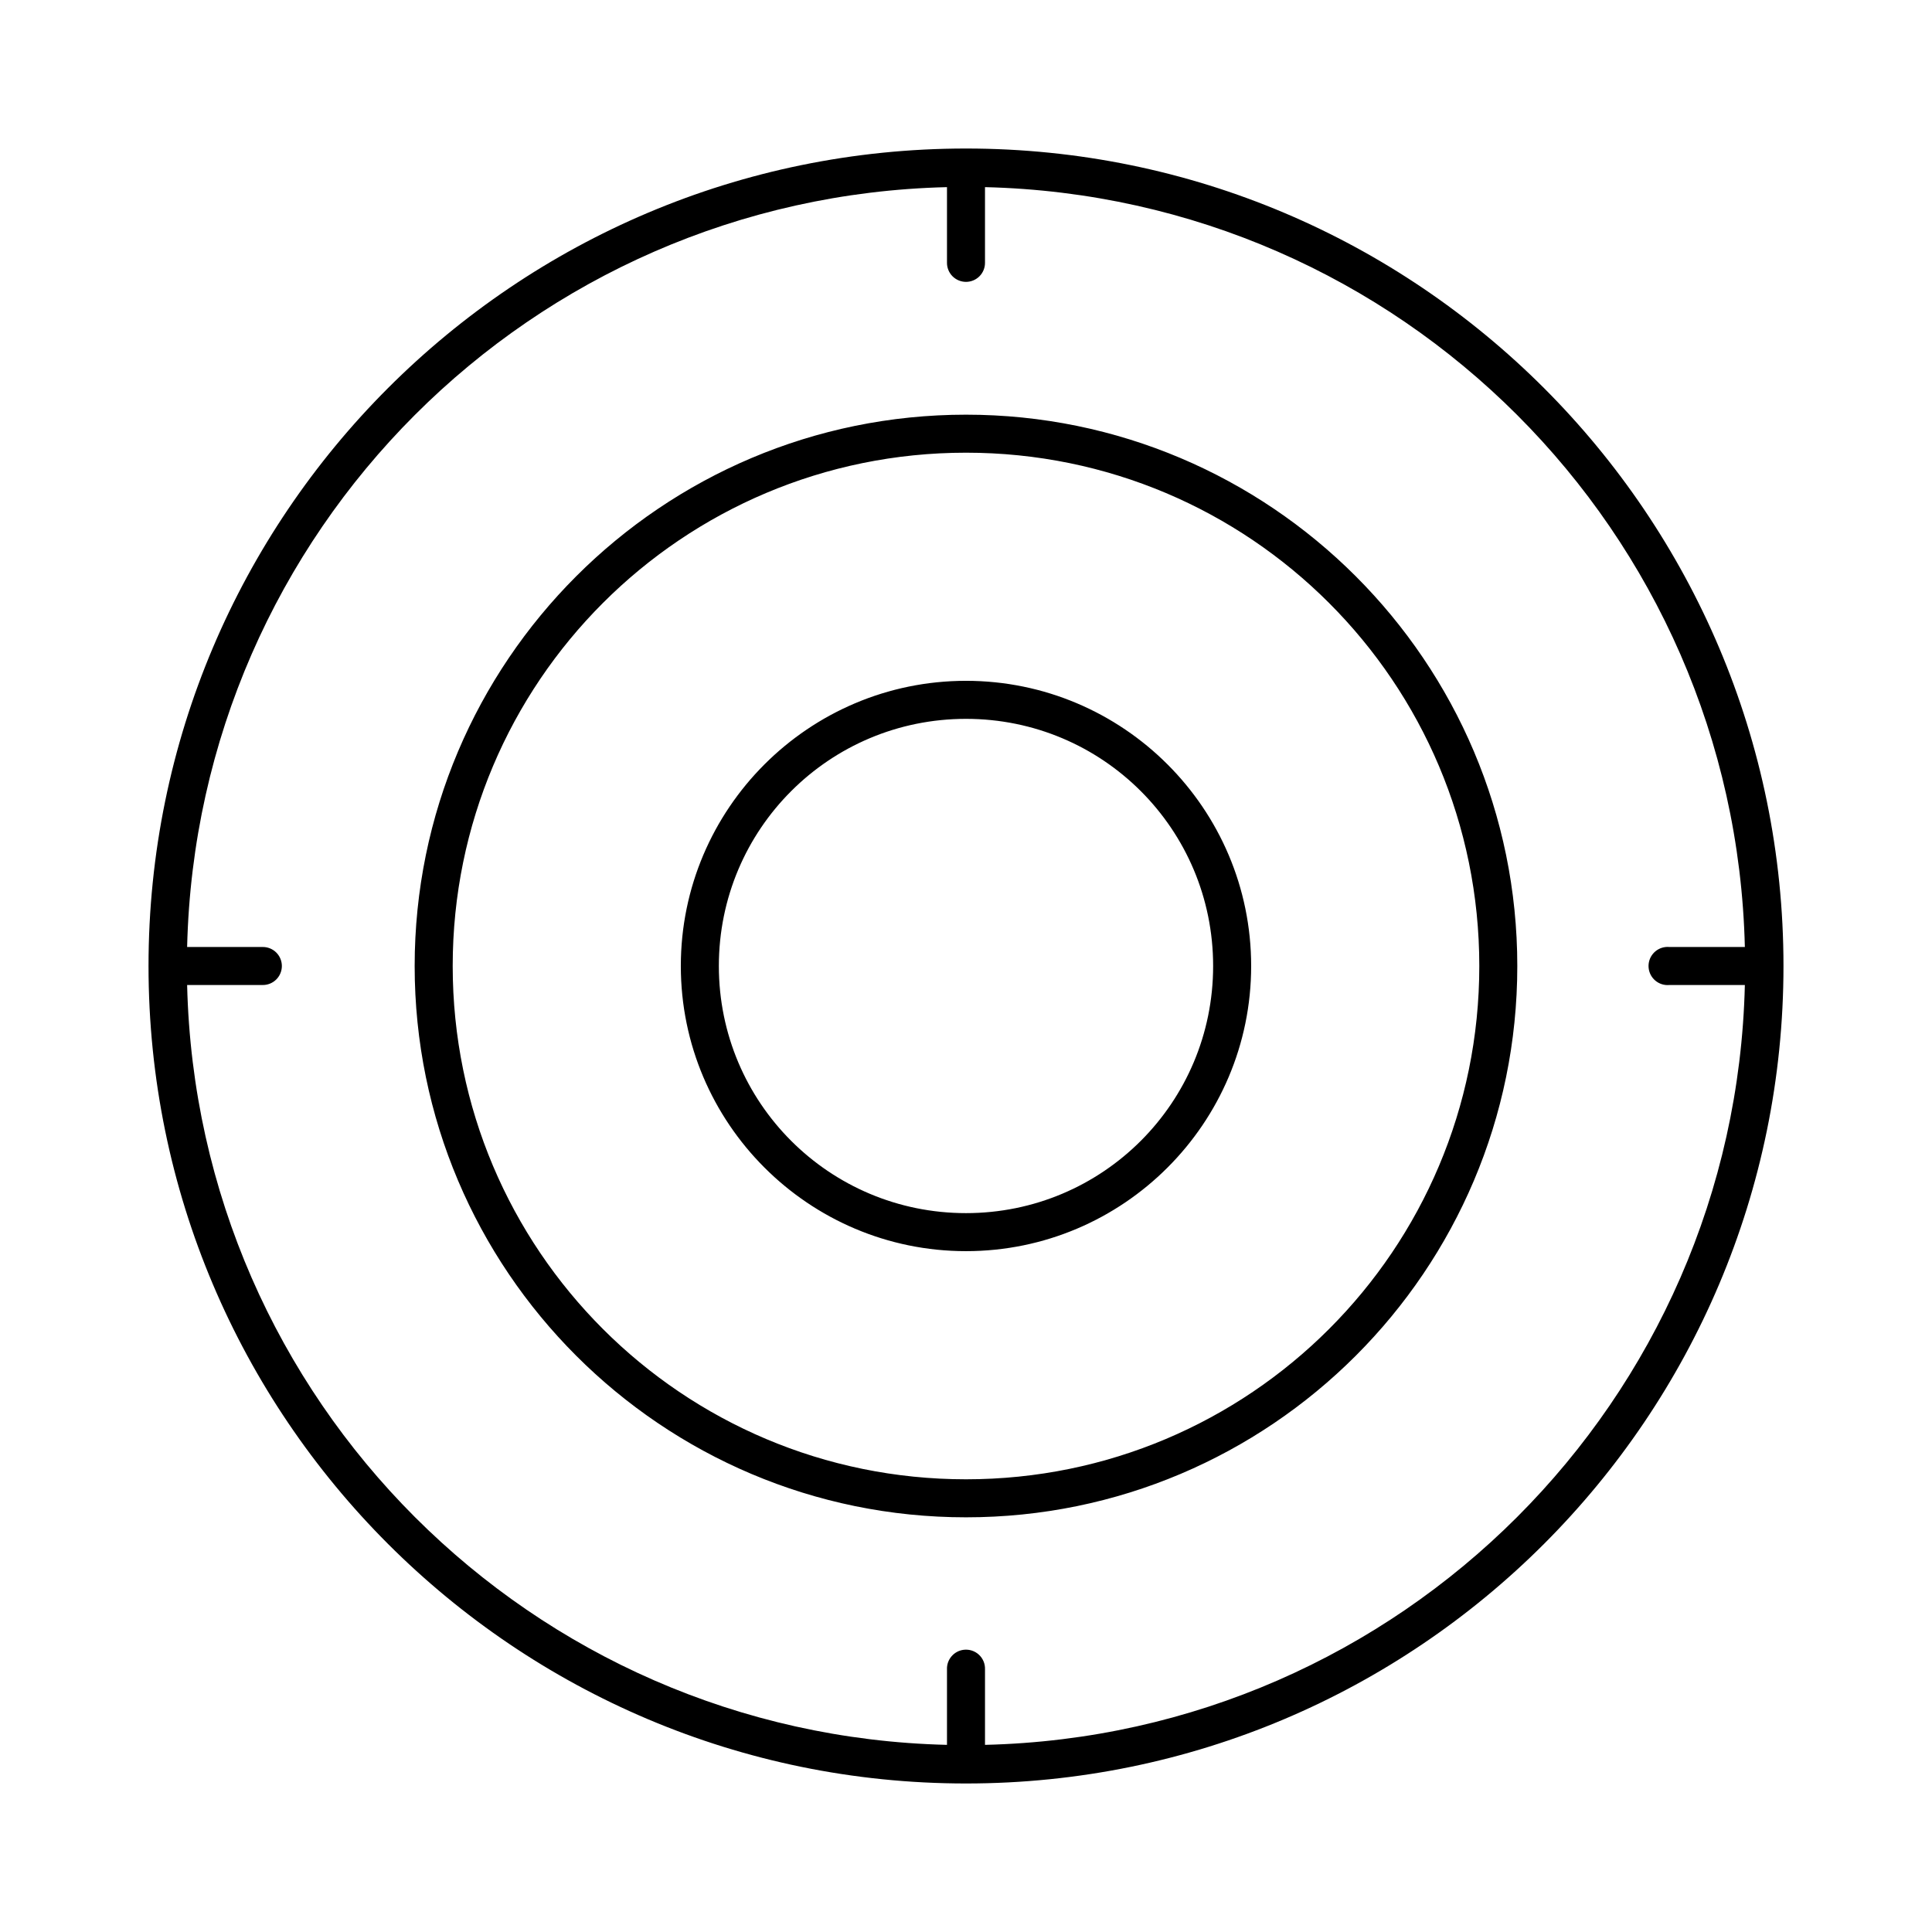 <?xml version="1.0" encoding="UTF-8"?>
<!-- Uploaded to: SVG Repo, www.svgrepo.com, Generator: SVG Repo Mixer Tools -->
<svg fill="#000000" width="800px" height="800px" version="1.1" viewBox="144 144 512 512" xmlns="http://www.w3.org/2000/svg">
 <path d="m400 183.36c-119.59 0-216.64 97.055-216.64 216.64s97.055 216.64 216.64 216.64 216.64-97.051 216.64-216.64-97.051-216.64-216.64-216.64zm-5.039 10.234v19.996c-0.02 1.348 0.504 2.648 1.449 3.609 0.949 0.957 2.238 1.5 3.59 1.5 1.348 0 2.641-0.543 3.586-1.5 0.949-0.961 1.469-2.262 1.449-3.609v-19.996c110.15 2.625 198.74 91.219 201.37 201.37h-19.996c-0.312-0.031-0.629-0.031-0.941 0-2.785 0.262-4.828 2.727-4.566 5.512 0.262 2.781 2.727 4.824 5.508 4.562h19.996c-2.625 110.15-91.219 198.74-201.37 201.37v-19.996c0.059-1.477-0.535-2.91-1.629-3.91-1.09-1-2.566-1.469-4.039-1.285-2.594 0.328-4.508 2.582-4.406 5.195v19.996c-110.15-2.625-198.74-91.219-201.37-201.37h19.996c1.348 0.02 2.648-0.5 3.609-1.449 0.957-0.945 1.5-2.238 1.5-3.586 0-1.352-0.543-2.641-1.5-3.59-0.961-0.945-2.262-1.469-3.609-1.449h-19.996c2.625-110.15 91.219-198.74 201.37-201.37zm5.039 60.301c-80.633 0-146.11 65.473-146.11 146.11 0 80.629 65.473 146.1 146.11 146.1 80.629 0 146.1-65.473 146.1-146.1 0-80.633-65.473-146.11-146.1-146.11zm0 10.074c75.184 0 136.03 60.844 136.03 136.03 0 75.184-60.844 136.03-136.03 136.03-75.188 0-136.03-60.844-136.03-136.03 0-75.188 60.844-136.03 136.03-136.03zm0 60.457c-41.68 0-75.574 33.895-75.574 75.574 0 41.676 33.895 75.57 75.574 75.57 41.676 0 75.57-33.895 75.57-75.57 0-41.68-33.895-75.574-75.57-75.574zm0 10.078c36.23 0 65.492 29.262 65.492 65.496 0 36.23-29.262 65.492-65.492 65.492-36.234 0-65.496-29.262-65.496-65.492 0-36.234 29.262-65.496 65.496-65.496z"/>
</svg>